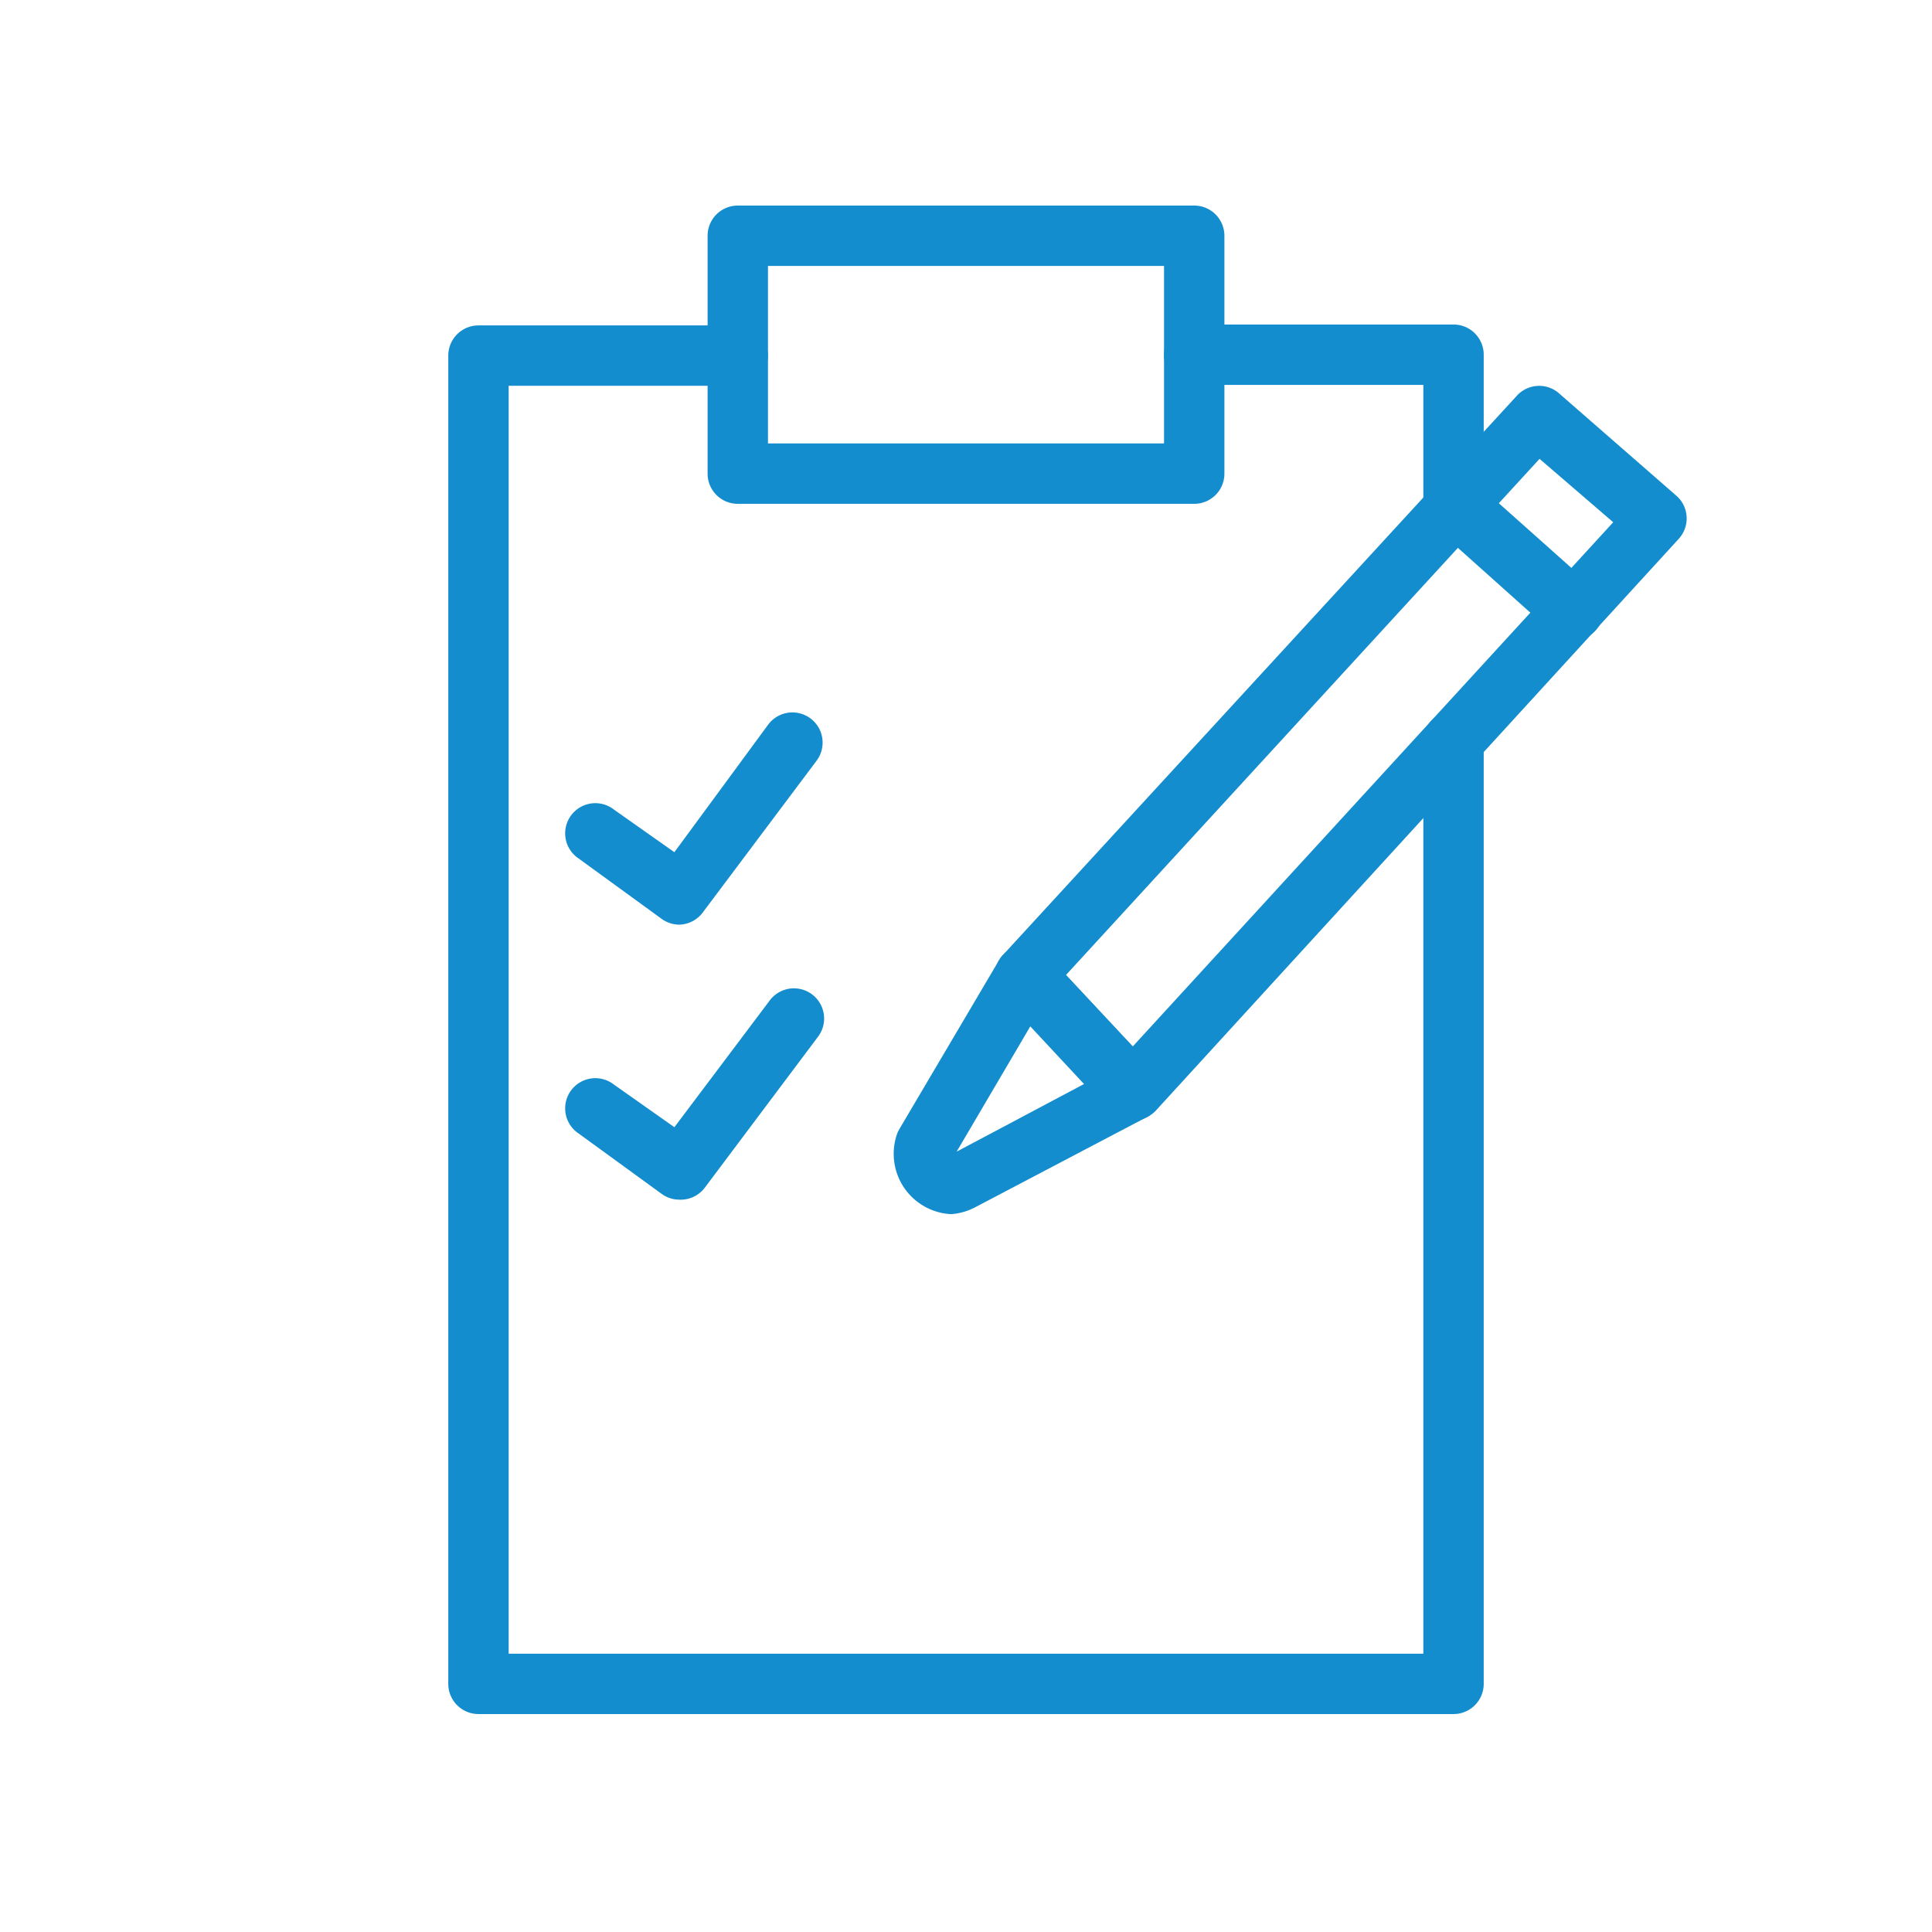 <?xml version="1.0" encoding="UTF-8"?> <svg xmlns="http://www.w3.org/2000/svg" id="Layer_1" data-name="Layer 1" viewBox="0 0 64 64"><defs><style>.cls-1{fill:#138dcd;}</style></defs><title>Acoustic-Force-icons</title><path class="cls-1" d="M48.15,56.78H15.85a1,1,0,0,1-1-1v-44a1,1,0,0,1,1-1h8.59a1,1,0,1,1,0,2H16.85v42h30.3V24.55a1,1,0,0,1,2,0V55.78A1,1,0,0,1,48.15,56.78Z"></path><path class="cls-1" d="M48.15,17.85a1,1,0,0,1-1-1v-4.1H39.56a1,1,0,0,1,0-2h8.59a1,1,0,0,1,1,1v5.1A1,1,0,0,1,48.15,17.85Z"></path><path class="cls-1" d="M39.56,16.69H24.44a1,1,0,0,1-1-1V7.81a1,1,0,0,1,1-1H39.56a1,1,0,0,1,1,1v7.88A1,1,0,0,1,39.56,16.69Zm-14.12-2H38.56V8.81H25.44Z"></path><path class="cls-1" d="M22.5,30.63a1,1,0,0,1-.58-.19l-2.75-2a1,1,0,1,1,1.17-1.62l2,1.41L25.45,24a1,1,0,1,1,1.6,1.2l-3.75,5A1,1,0,0,1,22.5,30.63Z"></path><path class="cls-1" d="M22.5,39.74a1,1,0,0,1-.58-.19l-2.75-2a1,1,0,1,1,1.17-1.62l2,1.41,3.16-4.2a1,1,0,1,1,1.6,1.2l-3.75,5A1,1,0,0,1,22.5,39.74Z"></path><path class="cls-1" d="M37.53,37.14a1,1,0,0,1-.73-.32L33.22,33a1,1,0,0,1,0-1.36l17-18.5A1,1,0,0,1,51.61,13l3.92,3.42a1,1,0,0,1,.08,1.43L38.27,36.81A1.2,1.2,0,0,1,37.53,37.14ZM35.31,32.3l2.21,2.37L53.44,17.3,51,15.2Z"></path><path class="cls-1" d="M52.12,21.22a1,1,0,0,1-.67-.25L47.57,17.5A1,1,0,1,1,48.9,16l3.88,3.46a1,1,0,0,1-.67,1.75Z"></path><path class="cls-1" d="M31.51,40.22a2,2,0,0,1-1.77-2.72l.06-.11,3.3-5.59a1,1,0,0,1,1.59-.17l3.58,3.83A1,1,0,0,1,38,37l-5.71,3-.15.07A2,2,0,0,1,31.51,40.22ZM34.13,34l-2.44,4.15,4.22-2.24Z"></path></svg> 